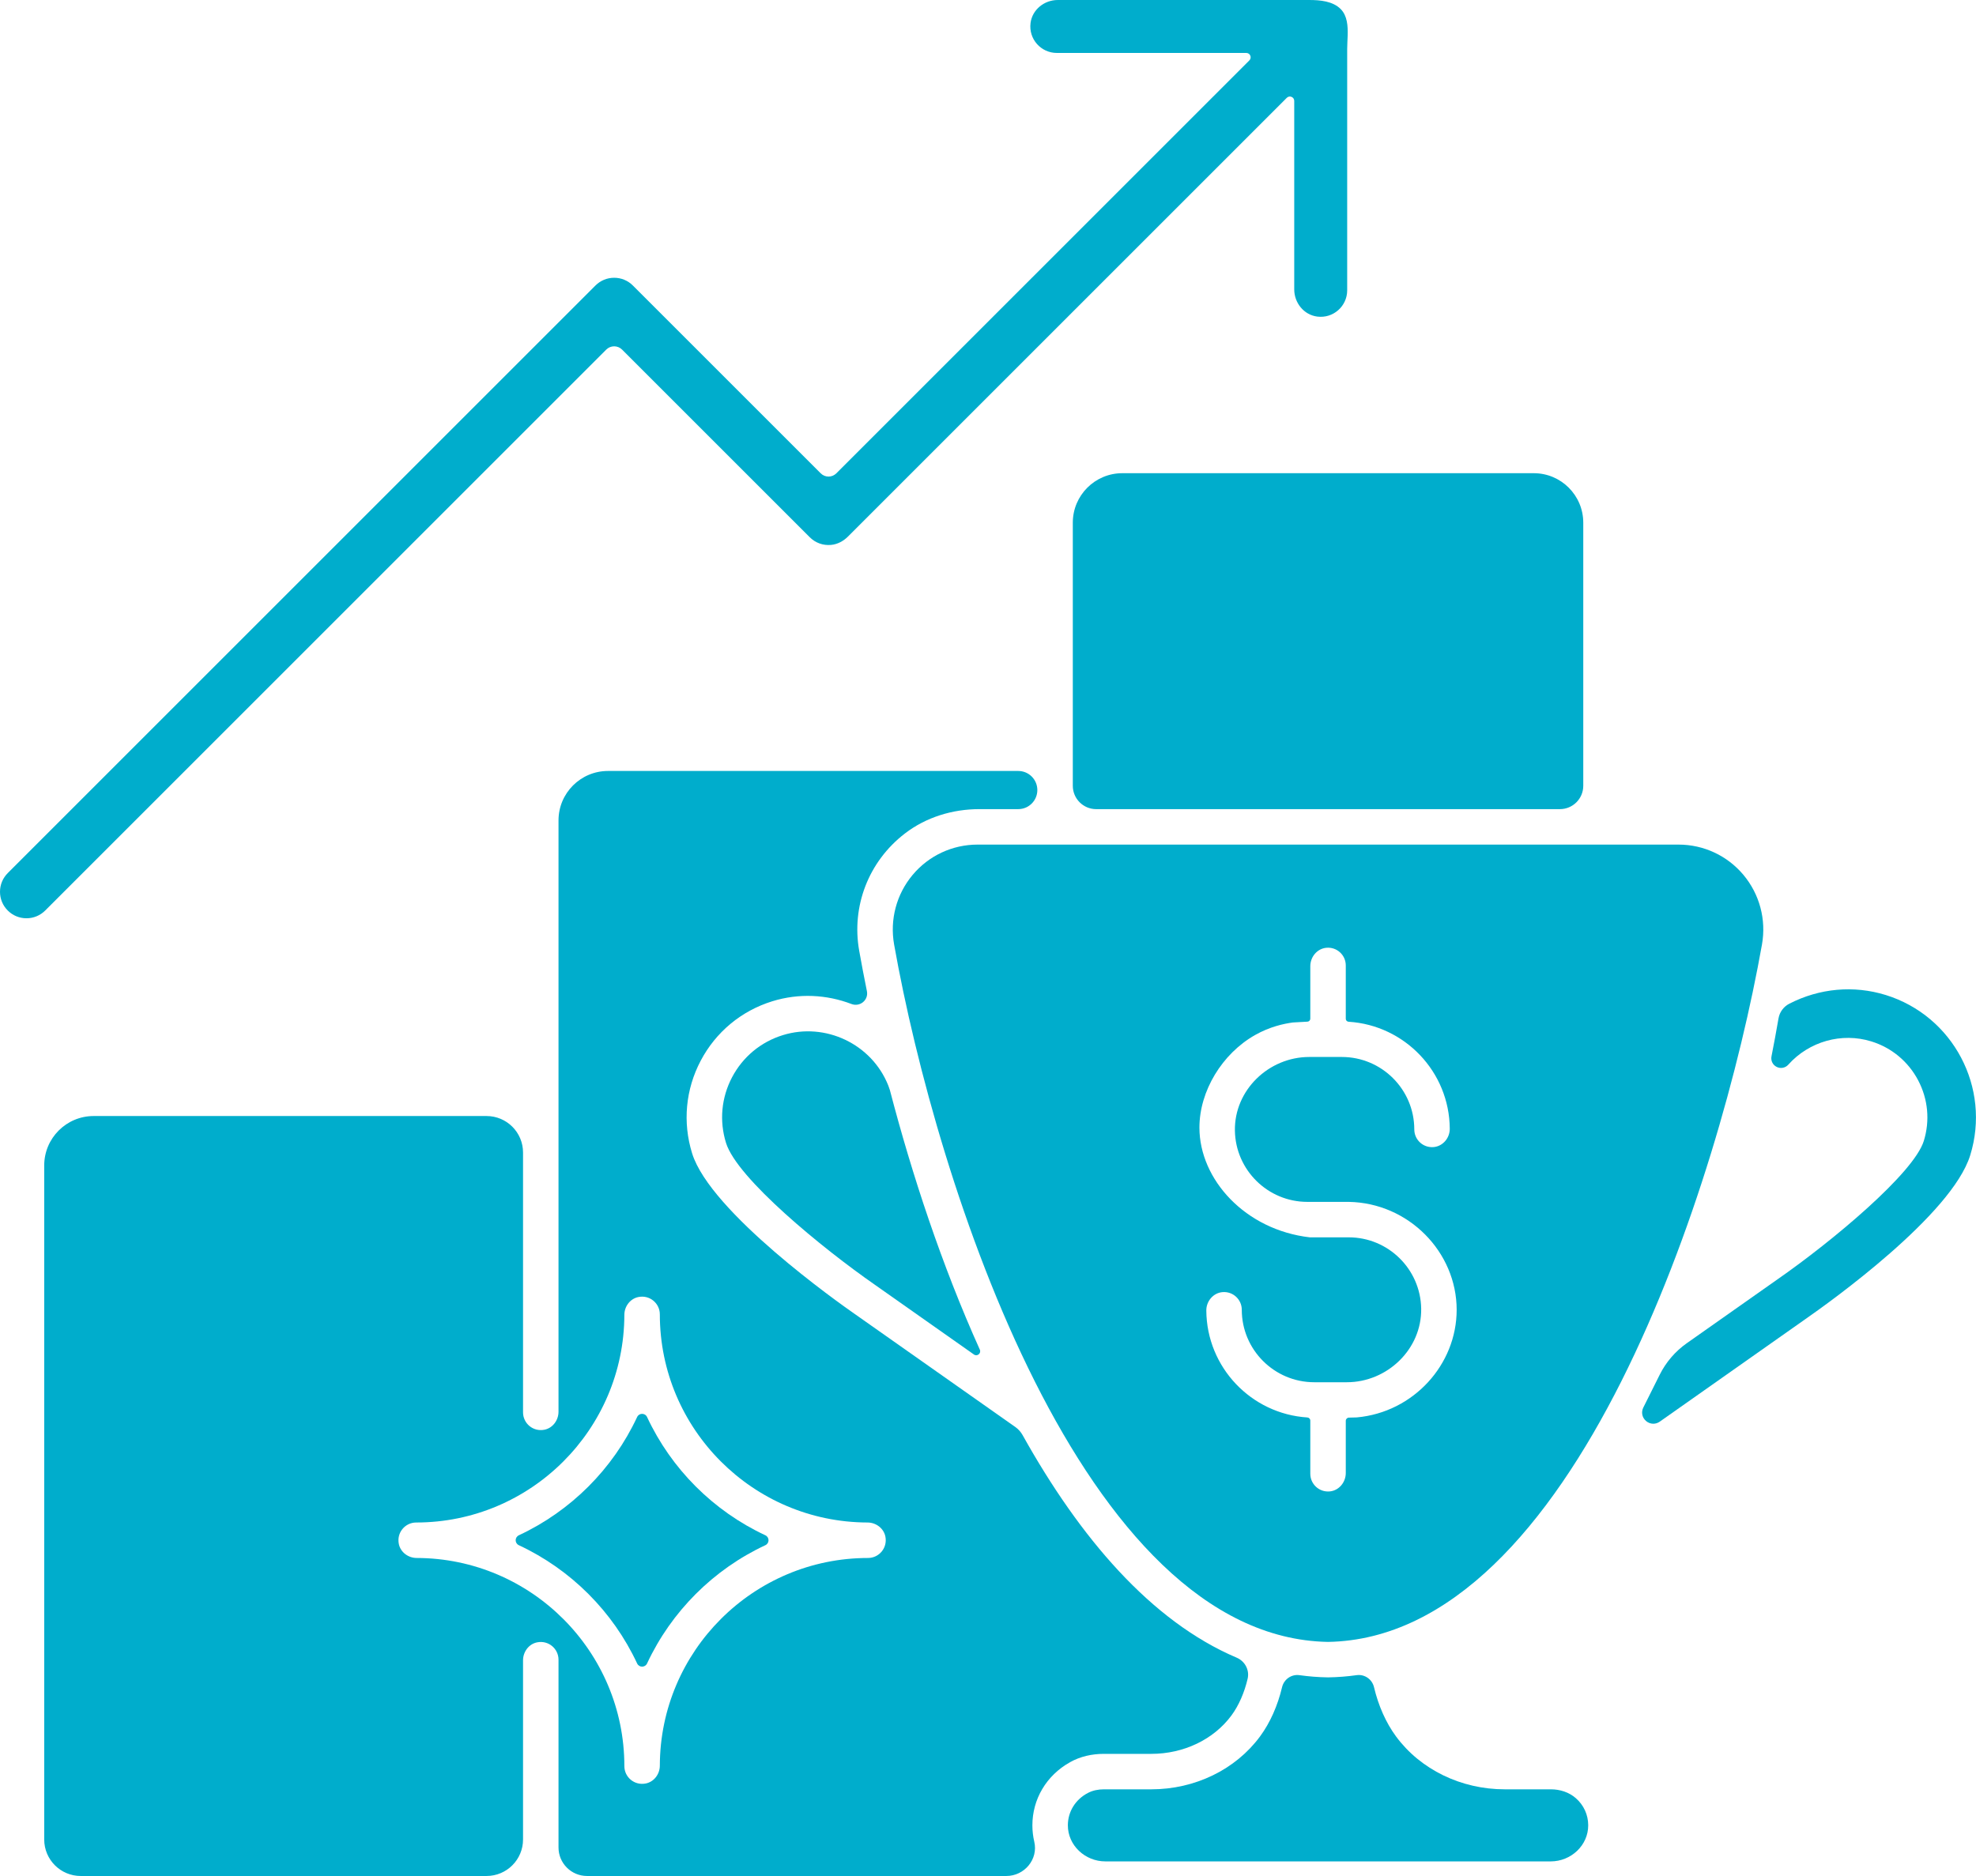 <?xml version="1.0" encoding="UTF-8" standalone="no"?><svg xmlns="http://www.w3.org/2000/svg" xmlns:xlink="http://www.w3.org/1999/xlink" fill="#00adcc" height="2143" preserveAspectRatio="xMidYMid meet" version="1" viewBox="0.0 0.0 2256.8 2143.0" width="2256.8" zoomAndPan="magnify"><defs><clipPath id="a"><path d="M 50 880 L 1426 880 L 1426 2143.039 L 50 2143.039 Z M 50 880"/></clipPath><clipPath id="b"><path d="M 1875 1130 L 2256.762 1130 L 2256.762 1627 L 1875 1627 Z M 1875 1130"/></clipPath></defs><g><g clip-path="url(#a)" id="change1_1"><path d="M 991.371 1779.762 C 860.434 1779.762 753.879 1886.141 753.598 2017.012 C 753.578 2026.609 747.059 2035.398 737.656 2037.34 C 724.582 2040.039 713.086 2030.129 713.086 2017.531 C 713.086 1886.602 606.711 1780.039 475.852 1779.762 C 466.25 1779.738 457.461 1773.219 455.52 1763.82 C 452.82 1750.738 462.734 1739.238 475.332 1739.238 C 606.254 1739.238 712.801 1632.871 713.082 1502.012 C 713.105 1492.41 719.621 1483.621 729.023 1481.68 C 742.098 1478.98 753.598 1488.891 753.598 1501.488 C 753.598 1632.41 859.98 1738.961 990.848 1739.238 C 1000.449 1739.262 1009.238 1745.781 1011.18 1755.18 C 1013.879 1768.25 1003.969 1779.762 991.371 1779.762 Z M 1179.09 2085.211 C 1179.09 2055.57 1194.77 2028.352 1222.199 2013 C 1233.879 2006.461 1247.25 2003.531 1260.641 2003.531 L 1314.93 2003.531 C 1351.961 2003.531 1386.191 1987.102 1406.488 1959.59 C 1414.879 1948.199 1421.281 1933.391 1424.941 1917.691 C 1427.25 1907.75 1421.859 1897.672 1412.461 1893.672 C 1314.539 1852.059 1233.23 1756.441 1167.93 1639.41 C 1165.879 1635.738 1163.051 1632.57 1159.621 1630.148 L 975.73 1500.68 C 959.047 1489.078 811.289 1384.809 790.461 1317.52 C 779.492 1282.078 782.98 1244.5 800.281 1211.68 C 817.586 1178.871 846.629 1154.762 882.062 1143.789 C 912.578 1134.352 944.273 1136.148 972.418 1146.91 C 982.148 1150.629 992.164 1142.422 990.09 1132.211 C 986.867 1116.379 983.934 1100.961 981.285 1086.059 C 972.352 1035.77 991.605 984.27 1033.602 952.051 C 1057.84 933.449 1088.031 924.309 1118.578 924.309 L 1162.949 924.309 C 1174.988 924.309 1184.75 914.551 1184.75 902.52 C 1184.75 890.48 1174.988 880.719 1162.949 880.719 L 694.387 880.719 C 663.176 880.719 637.879 906.02 637.879 937.219 L 637.879 1612.648 C 637.879 1622.379 631.355 1631.34 621.809 1633.25 C 608.785 1635.852 597.367 1625.961 597.367 1613.41 L 597.367 1316.59 C 597.367 1293.57 578.699 1274.898 555.672 1274.898 L 107 1274.898 C 75.793 1274.898 50.496 1300.199 50.496 1331.398 L 50.496 2101.34 C 50.496 2124.371 69.164 2143.039 92.191 2143.039 L 555.672 2143.039 C 578.699 2143.039 597.367 2124.371 597.367 2101.34 L 597.367 1896.738 C 597.367 1887 603.887 1878.051 613.438 1876.141 C 626.457 1873.539 637.879 1883.422 637.879 1895.98 L 637.879 2110.469 C 637.879 2128.461 652.461 2143.039 670.453 2143.039 L 1149.352 2143.039 C 1169.98 2143.039 1185.98 2123.98 1181.25 2103.898 C 1179.84 2097.898 1179.09 2091.641 1179.09 2085.211" fill="inherit"/></g><g id="change1_2"><path d="M 1569.273 1927.391 C 1567.16 1918.398 1558.625 1912.352 1549.477 1913.621 C 1538.848 1915.109 1528.066 1915.98 1517.082 1916.148 C 1516.98 1916.148 1516.867 1916.148 1516.758 1916.148 C 1516.648 1916.148 1516.535 1916.148 1516.434 1916.148 C 1505.461 1915.98 1494.668 1915.109 1484.039 1913.621 C 1474.902 1912.352 1466.367 1918.398 1464.242 1927.391 C 1459.332 1948.23 1450.684 1967.91 1439.09 1983.629 C 1411.188 2021.461 1364.77 2044.039 1314.934 2044.039 L 1260.77 2044.039 C 1254.504 2044.039 1248.219 2045.23 1242.664 2048.102 C 1228.074 2055.648 1219.672 2069.691 1219.605 2085.02 C 1219.516 2108.09 1239.312 2126.371 1262.383 2126.371 L 1771.141 2126.371 C 1794.211 2126.371 1814.012 2108.102 1813.91 2085.031 C 1813.867 2073.18 1808.836 2062.109 1799.832 2054.211 C 1792.031 2047.352 1781.727 2044.039 1771.332 2044.039 L 1718.59 2044.039 C 1668.746 2044.039 1622.328 2021.461 1594.426 1983.641 C 1582.828 1967.91 1574.195 1948.238 1569.273 1927.391" fill="inherit"/></g><g id="change1_3"><path d="M 1014.602 1240.301 L 1014.352 1239.672 C 995.473 1192.602 942.613 1167.469 894.043 1182.5 C 868.945 1190.262 848.375 1207.34 836.117 1230.578 C 823.863 1253.82 821.395 1280.441 829.164 1305.539 C 841.77 1346.281 939.996 1426.488 998.953 1467.488 L 1112.34 1547.32 C 1116.121 1549.98 1120.949 1545.961 1119.051 1541.75 C 1075.672 1445.441 1041.52 1341.77 1016.34 1245.27 C 1015.789 1243.609 1015.238 1241.93 1014.602 1240.301" fill="inherit"/></g><g id="change1_4"><path d="M 1549.625 1619.18 C 1546.594 1619.258 1543.574 1619.352 1540.539 1619.43 C 1538.586 1619.48 1537.023 1621.078 1537.023 1623.051 L 1537.023 1682.699 C 1537.023 1693.281 1529.277 1702.73 1518.758 1703.73 C 1506.676 1704.879 1496.504 1695.418 1496.504 1683.57 L 1496.504 1622.809 C 1496.504 1620.898 1495.008 1619.359 1493.102 1619.238 C 1429.062 1615.16 1378.145 1562 1377.738 1497.051 C 1377.676 1486.398 1385.684 1476.918 1396.289 1476.059 C 1408.246 1475.078 1418.246 1484.5 1418.246 1496.238 C 1418.246 1541.879 1455.375 1579.008 1501.008 1579.008 L 1538.188 1579.008 C 1584.488 1579.008 1623.91 1541.129 1623.141 1494.84 C 1622.387 1449.848 1585.555 1413.48 1540.379 1413.48 L 1495.945 1413.48 C 1422.281 1405.02 1369.867 1347.418 1369.867 1288.09 C 1369.879 1246.348 1395.809 1203.66 1433.418 1182.371 C 1450.117 1172.918 1465.996 1169.449 1476.625 1168.027 C 1482.172 1167.719 1487.715 1167.41 1493.273 1167.098 C 1495.082 1167 1496.504 1165.5 1496.504 1163.68 L 1496.504 1103.738 C 1496.504 1093.16 1504.238 1083.707 1514.773 1082.707 C 1526.852 1081.559 1537.023 1091.027 1537.023 1102.867 L 1537.023 1163.82 C 1537.023 1165.629 1538.438 1167.078 1540.242 1167.199 C 1604.367 1171.188 1655.371 1224.391 1655.781 1289.398 C 1655.855 1300.051 1647.848 1309.52 1637.227 1310.391 C 1625.27 1311.359 1615.27 1301.949 1615.27 1290.199 C 1615.27 1244.559 1578.152 1207.441 1532.508 1207.441 L 1495.328 1207.441 C 1449.027 1207.441 1409.605 1245.316 1410.387 1291.598 C 1411.129 1336.59 1447.977 1372.969 1493.137 1372.969 L 1540.379 1372.969 C 1608.809 1374.109 1663.625 1430.27 1663.664 1496.238 C 1663.688 1558.91 1614.27 1613.32 1549.625 1619.18 Z M 1991.164 999.398 C 1972.746 977.43 1945.742 964.828 1917.062 964.828 L 1116.461 964.828 C 1087.781 964.828 1060.77 977.43 1042.359 999.398 C 1023.84 1021.5 1016.121 1050.5 1021.172 1078.98 C 1069.75 1352.461 1235.82 1870.762 1516.766 1875.641 C 1797.703 1870.762 1963.773 1352.461 2012.352 1078.98 C 2017.402 1050.5 2009.68 1021.5 1991.164 999.398" fill="inherit"/></g><g id="change1_5"><path d="M 1808.258 897.629 L 1808.258 597.113 C 1808.258 565.887 1782.93 540.559 1751.703 540.559 L 1281.82 540.559 C 1250.582 540.559 1225.254 565.887 1225.254 597.113 L 1225.254 897.629 C 1225.254 912.371 1237.203 924.32 1251.945 924.32 L 1781.566 924.32 C 1796.309 924.32 1808.258 912.371 1808.258 897.629" fill="inherit"/></g><g id="change1_6"><path d="M 727.668 1618.75 C 699.977 1678.102 651.938 1726.141 592.59 1753.828 C 587.742 1756.09 587.742 1762.91 592.59 1765.172 C 651.938 1792.871 699.977 1840.91 727.668 1900.262 C 729.93 1905.109 736.75 1905.109 739.016 1900.262 C 766.711 1840.91 814.75 1792.871 874.102 1765.172 C 878.949 1762.91 878.949 1756.09 874.102 1753.828 C 814.75 1726.141 766.711 1678.102 739.016 1618.75 C 736.75 1613.898 729.93 1613.898 727.668 1618.75" fill="inherit"/></g><g id="change1_7"><path d="M 1538.168 24.305 C 1537.09 19.059 1535.039 14.258 1531.293 10.434 C 1522.328 1.309 1507.617 0.008 1495.547 0.008 C 1474.418 0.008 1453.293 0.008 1432.152 0.008 C 1374.328 0.008 1316.48 0.008 1258.656 0.008 L 1208.035 0.008 C 1192.668 0.008 1178.957 11.023 1176.996 26.262 C 1174.637 44.707 1188.996 60.484 1206.988 60.484 L 1423.383 60.484 C 1427.812 60.484 1430.035 65.836 1426.906 68.977 L 955.133 540.75 C 950.234 545.641 942.297 545.641 937.402 540.75 L 722.824 326.176 C 717.113 320.457 709.52 317.316 701.441 317.316 C 693.363 317.316 685.77 320.457 680.059 326.176 L 8.859 997.371 C 3.145 1003.082 0 1010.672 0 1018.754 C 0 1026.832 3.145 1034.422 8.855 1040.133 C 14.57 1045.844 22.16 1048.992 30.238 1048.992 C 38.316 1048.992 45.91 1045.844 51.621 1040.133 L 692.398 399.367 C 697.391 394.371 705.492 394.371 710.484 399.367 L 924.883 613.758 C 931.246 620.121 939.945 623.301 949.047 622.488 C 956.422 621.844 963.219 618.188 968.453 612.957 L 1469.66 111.73 C 1472.801 108.602 1478.152 110.824 1478.152 115.254 L 1478.152 330.605 C 1478.152 345.977 1489.172 359.688 1504.422 361.648 C 1522.852 364.012 1538.629 349.645 1538.629 331.66 C 1538.629 294.609 1538.629 257.562 1538.629 220.512 C 1538.629 165.598 1538.629 110.68 1538.629 55.777 C 1538.629 46.336 1540.262 34.492 1538.168 24.305" fill="inherit"/></g><g clip-path="url(#b)" id="change1_8"><path d="M 2153.664 1136.641 C 2117.129 1125.34 2078.027 1128.879 2043.555 1146.609 C 2037.074 1149.93 2032.477 1156.18 2031.258 1163.301 C 2028.766 1177.789 2026.066 1192.379 2023.242 1206.672 C 2022.246 1211.66 2024.625 1216.52 2029.141 1218.777 C 2033.695 1221.051 2039.039 1220.012 2042.461 1216.199 C 2066.246 1189.609 2103.461 1179.191 2137.246 1189.648 C 2160.395 1196.809 2179.391 1212.602 2190.73 1234.09 C 2202.055 1255.59 2204.355 1280.18 2197.195 1303.32 C 2185.801 1340.16 2092.676 1417.941 2030.137 1461.43 L 1926.461 1534.441 C 1913.406 1543.629 1902.746 1556.031 1895.617 1570.309 L 1876.84 1607.898 C 1874.195 1613.219 1875.43 1619.398 1879.941 1623.27 C 1882.363 1625.348 1885.285 1626.398 1888.234 1626.398 C 1890.797 1626.398 1893.344 1625.621 1895.617 1624.031 L 2061.953 1506.891 C 2089.688 1487.621 2229.066 1387.988 2250.195 1319.73 C 2274.066 1242.629 2230.758 1160.5 2153.664 1136.641" fill="inherit"/></g></g></svg>